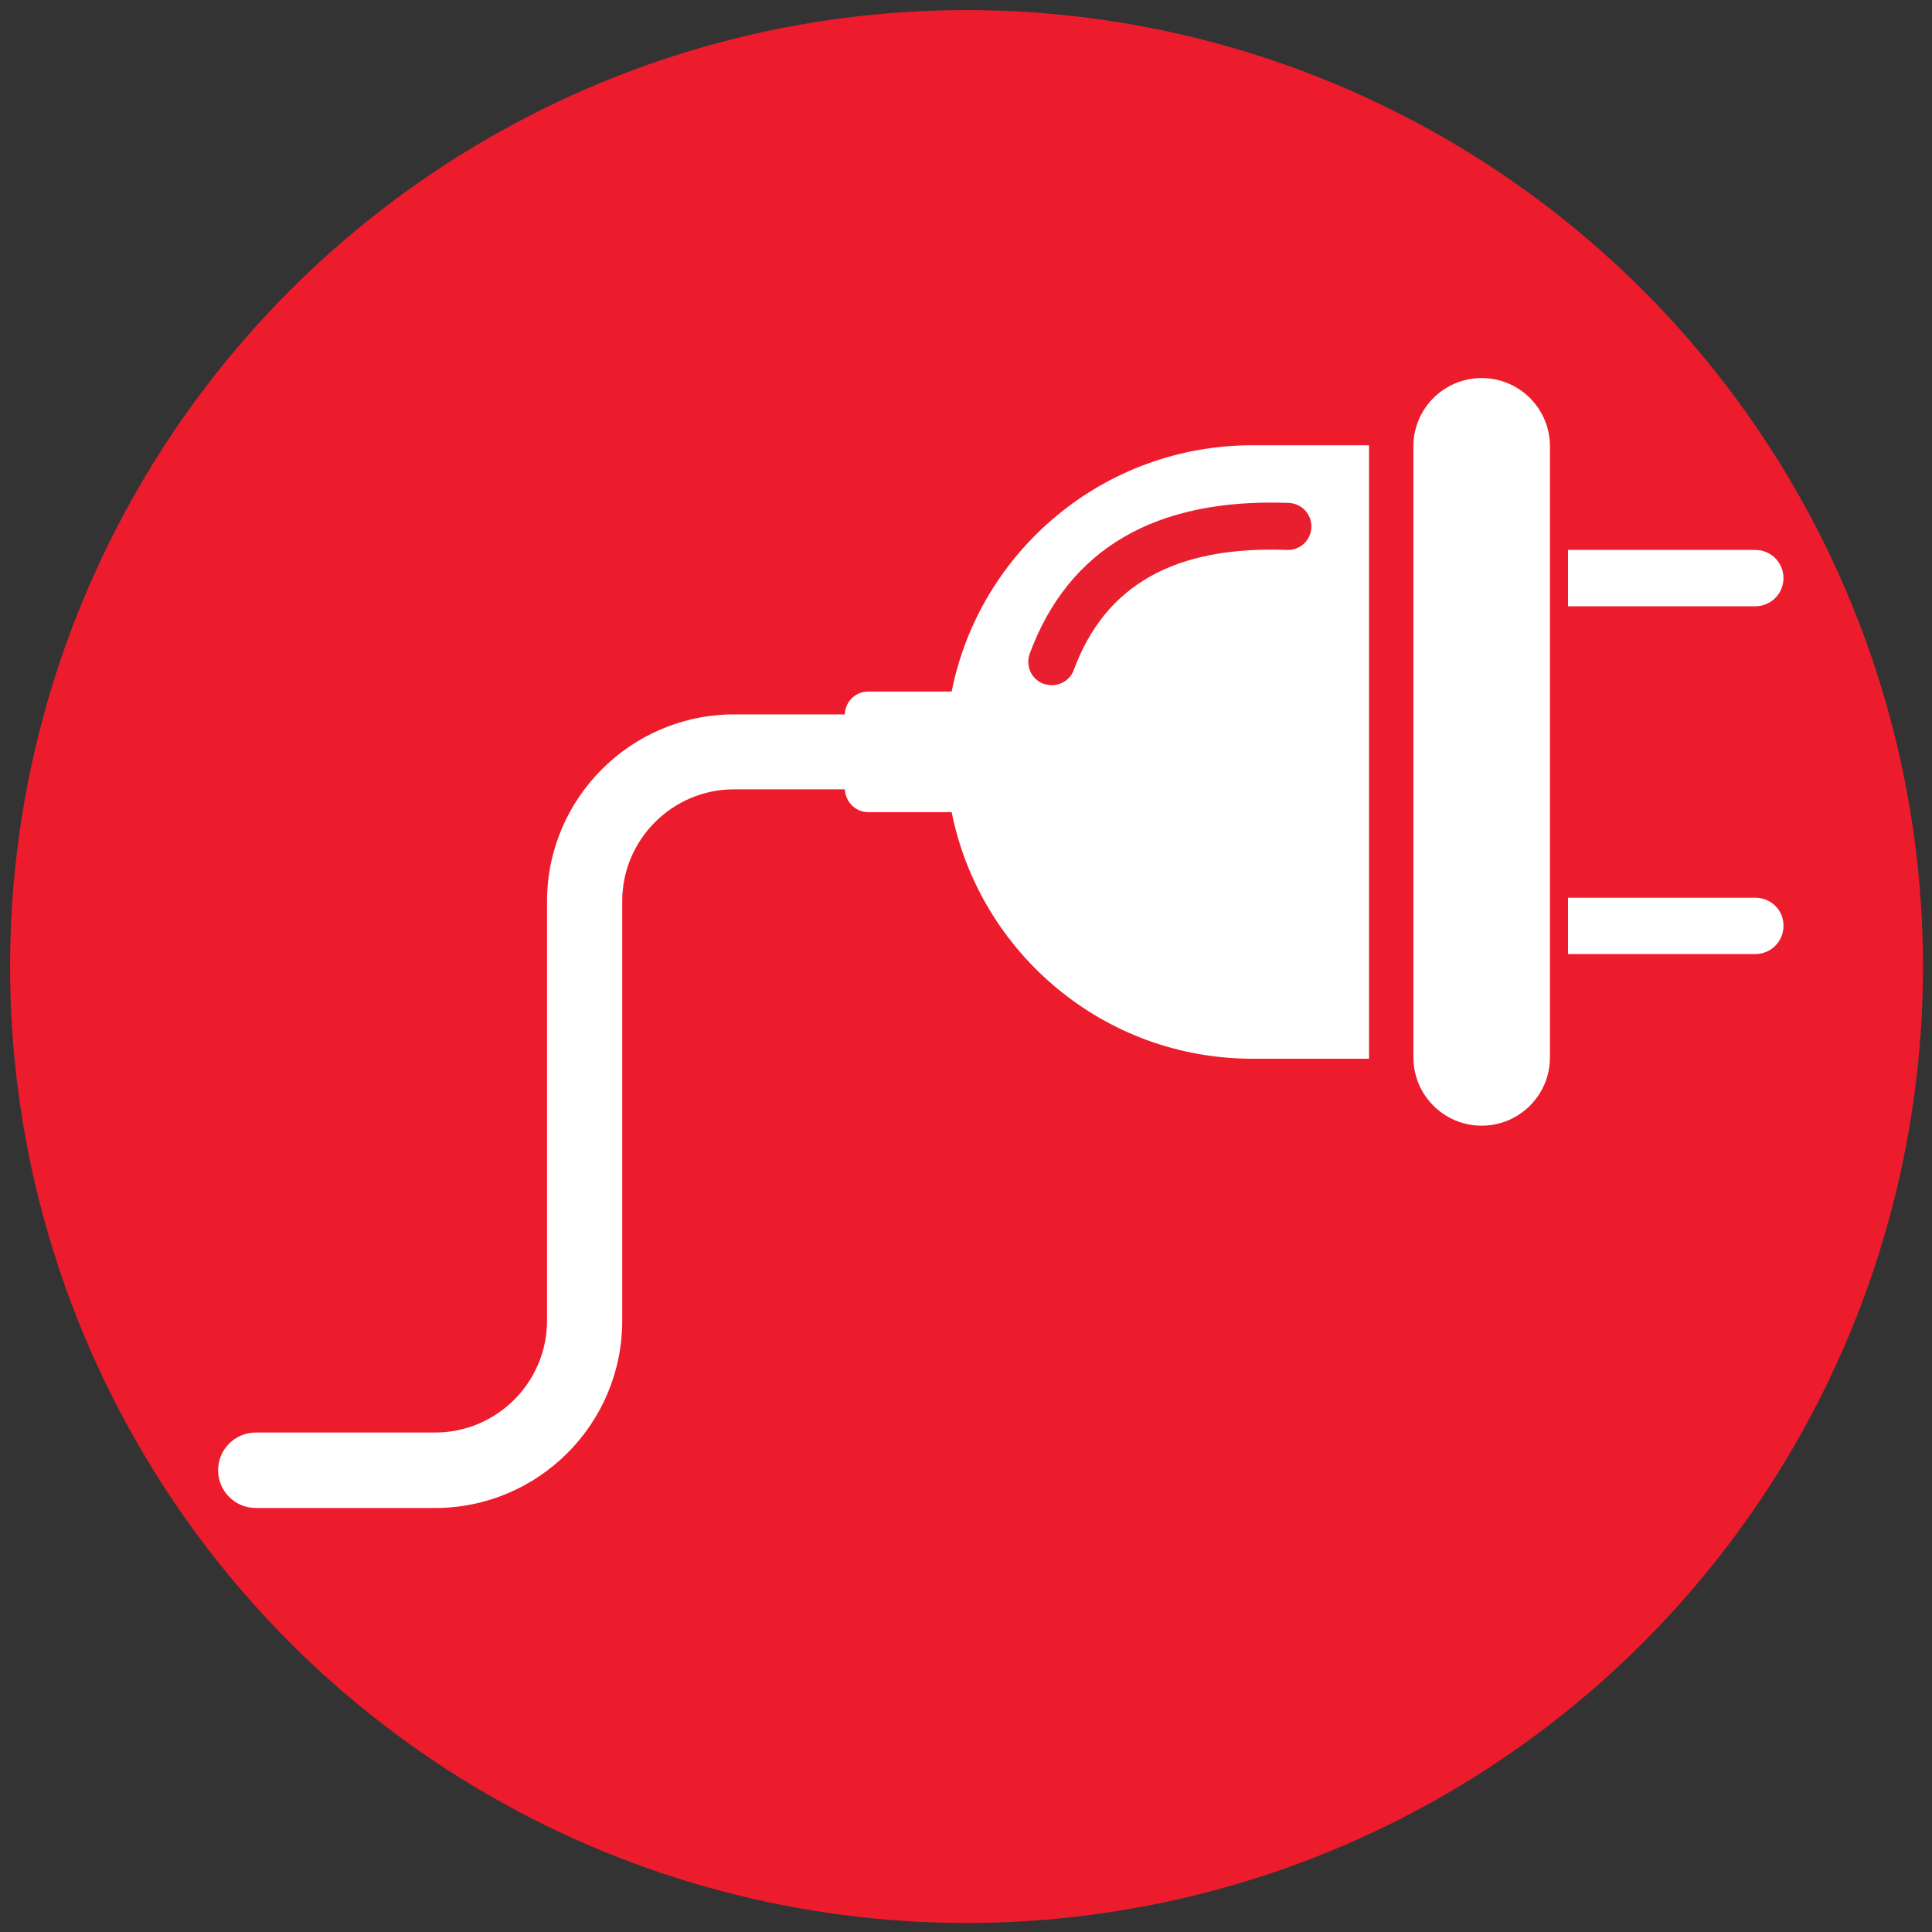 <?xml version="1.0" encoding="utf-8"?>
<!-- Generator: Adobe Illustrator 26.5.0, SVG Export Plug-In . SVG Version: 6.00 Build 0)  -->
<svg version="1.1" id="Layer_1" xmlns="http://www.w3.org/2000/svg" xmlns:xlink="http://www.w3.org/1999/xlink" x="0px" y="0px"
	 viewBox="0 0 72.72 72.72" style="enable-background:new 0 0 72.72 72.72;" xml:space="preserve">
<rect x="0" y="0" width="72.72" height="72.72" fill="#333333" stroke="none"/>
<style type="text/css">
	.st0{fill:#ED1C2C;}
	.st1{fill:#FFFFFF;}
	.st2{fill:#E71F2E;}
</style>
<circle class="st0" cx="36.38" cy="36.38" r="36"/>
<g>
	<g>
		<path class="st1" d="M35.82,26.03h-3.14c-0.48,0-0.87,0.38-0.88,0.86h-4.17c-3.88,0-7.04,3.16-7.04,7.04v15.78
			c0,2.32-1.89,4.21-4.21,4.21H9.63c-0.78,0-1.42,0.63-1.42,1.42c0,0.78,0.63,1.42,1.42,1.42h6.75c3.88,0,7.04-3.16,7.04-7.04V33.92
			c0-2.32,1.89-4.21,4.21-4.21h4.17c0.02,0.47,0.4,0.86,0.88,0.86h3.14c1.06,5.29,5.72,9.28,11.32,9.28h4.39V16.76h-4.39
			C41.54,16.76,36.87,20.74,35.82,26.03z"/>
		<path class="st1" d="M55.77,14.23c-1.42,0-2.57,1.15-2.57,2.57v23c0,1.42,1.15,2.57,2.57,2.57c1.42,0,2.57-1.15,2.57-2.57v-23
			C58.34,15.38,57.19,14.23,55.77,14.23z"/>
		<path class="st1" d="M66.07,22.82c0.59,0,1.06-0.48,1.06-1.06c0-0.59-0.48-1.06-1.06-1.06h-7.03c-0.01,0-0.01,0-0.02,0v2.12
			c0.01,0,0.01,0,0.02,0H66.07z"/>
		<path class="st1" d="M66.07,33.79h-7.03c-0.01,0-0.01,0-0.02,0v2.12c0.01,0,0.01,0,0.02,0h7.03c0.59,0,1.06-0.48,1.06-1.06
			C67.14,34.26,66.66,33.79,66.07,33.79z"/>
	</g>
	<path class="st2" d="M39.59,25.79c-0.1,0-0.2-0.02-0.31-0.05c-0.46-0.17-0.69-0.68-0.52-1.14c1.46-3.95,4.74-5.86,9.75-5.67
		c0.49,0.02,0.87,0.43,0.85,0.92s-0.43,0.87-0.92,0.85c-4.22-0.16-6.84,1.32-8.02,4.51C40.29,25.57,39.95,25.79,39.59,25.79z"/>
</g>
</svg>
